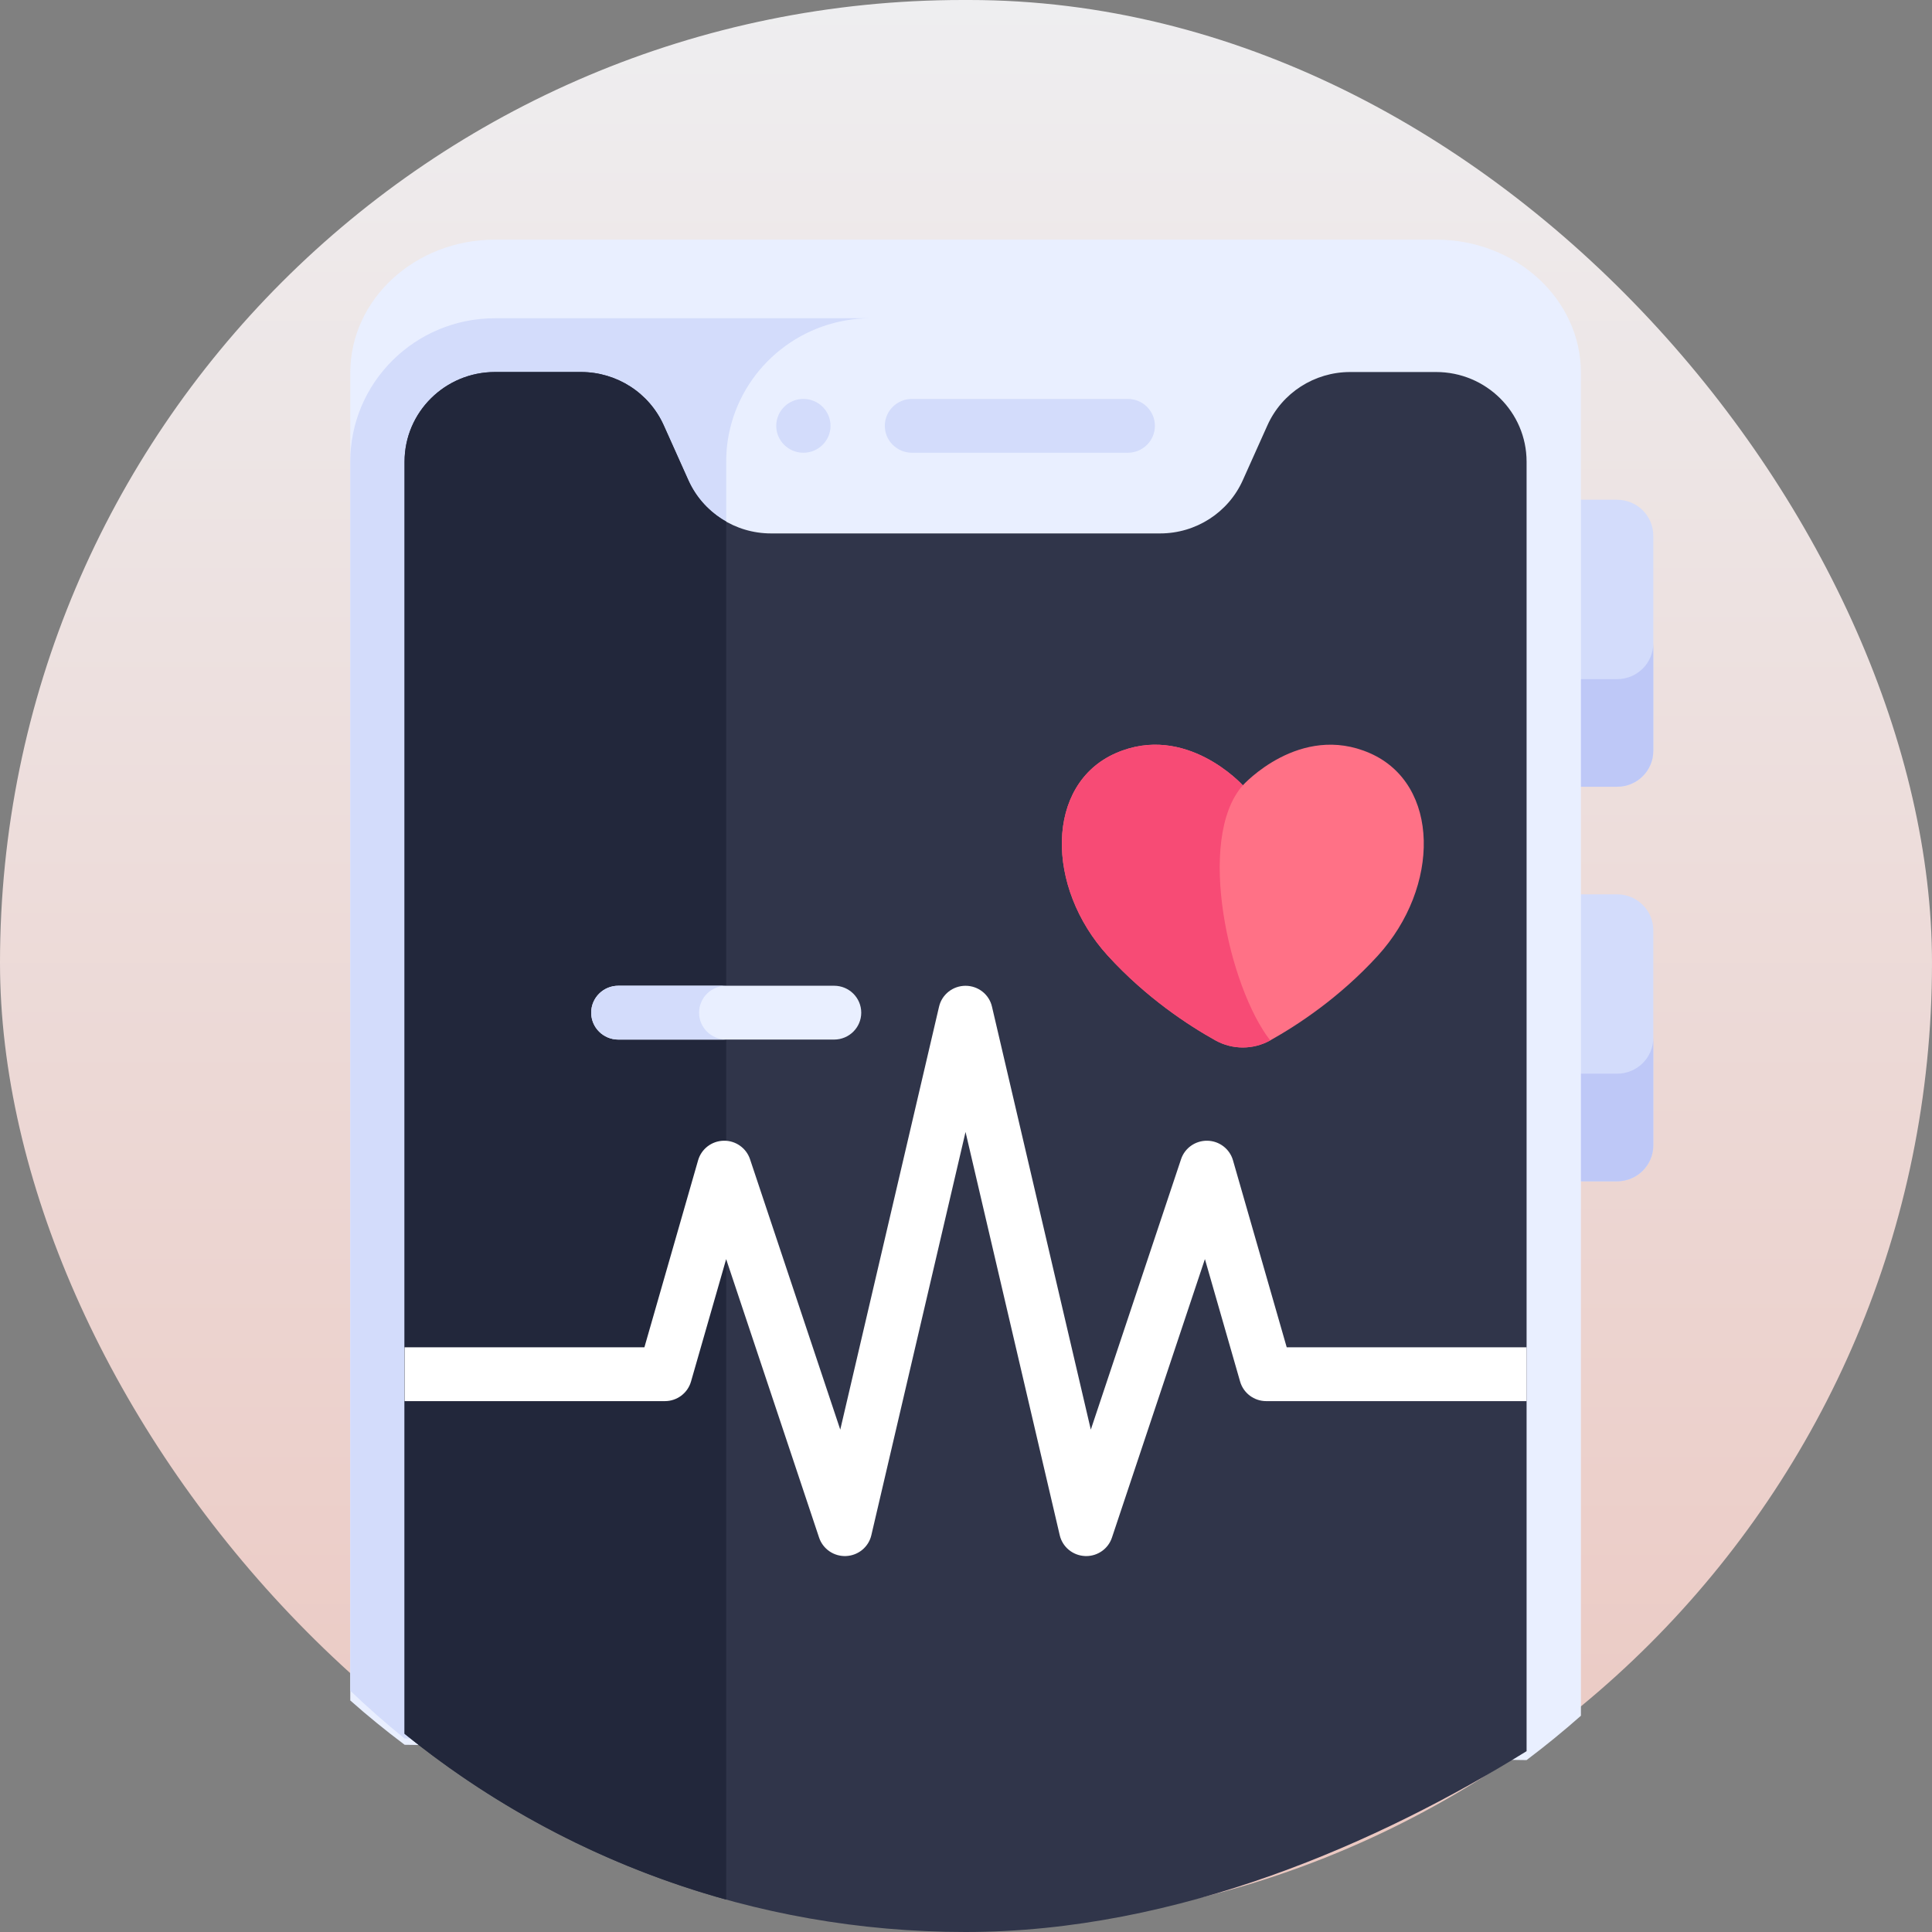 <svg width="50" height="50" viewBox="0 0 50 50" fill="none" xmlns="http://www.w3.org/2000/svg">
<rect x="0" y="0" width="50" height="50" fill="#808080" stroke="none"/>
<rect width="50" height="49.836" rx="24.918" fill="url(#paint0_linear_2_3658)"/>
<path d="M41.85 20.361H39.04V12.934H41.85C42.368 12.934 42.787 13.35 42.787 13.863V19.432C42.787 19.945 42.368 20.361 41.85 20.361Z" fill="#D3DCFB"/>
<path d="M41.85 17.576H39.04V20.361H41.85C42.368 20.361 42.787 19.945 42.787 19.432V16.648C42.787 17.16 42.368 17.576 41.85 17.576Z" fill="#BEC8F7"/>
<path d="M41.85 30.572H39.04V23.145H41.85C42.368 23.145 42.787 23.561 42.787 24.074V29.643C42.787 30.156 42.368 30.572 41.85 30.572Z" fill="#D3DCFB"/>
<path d="M41.85 27.787H39.04V30.572H41.85C42.368 30.572 42.787 30.156 42.787 29.643V26.859C42.787 27.371 42.368 27.787 41.85 27.787Z" fill="#BEC8F7"/>
<path d="M39.507 45.551C39.992 45.186 40.462 44.803 40.914 44.403V9.648C40.914 7.745 39.236 6.202 37.167 6.202H12.812C10.742 6.202 9.065 7.745 9.065 9.648V44.008C9.516 44.408 9.986 44.79 10.472 45.155L39.507 45.551Z" fill="#E9EFFF"/>
<path d="M18.794 44.993V11.949C18.794 11.653 18.828 11.365 18.895 11.089C19.286 9.453 20.77 8.236 22.54 8.236H12.812C10.742 8.236 9.065 9.898 9.065 11.949V43.756C9.516 44.187 9.985 44.599 10.47 44.993H18.794Z" fill="#D3DCFB"/>
<path d="M39.508 11.949V45.32C35.725 47.666 30.498 50 24.989 50C19.48 50 14.425 48.077 10.47 44.87V11.949C10.47 10.667 11.518 9.628 12.812 9.628H15.036C15.962 9.628 16.801 10.168 17.177 11.007L17.418 11.544L17.814 12.427C18.189 13.265 19.029 13.805 19.954 13.805H30.024C30.95 13.805 31.789 13.265 32.164 12.427L32.56 11.544L32.801 11.007C33.177 10.168 34.016 9.628 34.942 9.628H37.167C38.46 9.628 39.508 10.667 39.508 11.949Z" fill="#30354A"/>
<path d="M18.794 13.499V49.162C15.707 48.306 12.884 46.827 10.47 44.87V11.949C10.47 10.667 11.518 9.628 12.812 9.628H15.036C15.962 9.628 16.801 10.168 17.177 11.007L17.418 11.544L17.814 12.427C18.021 12.888 18.368 13.259 18.794 13.499Z" fill="#22273B"/>
<path d="M39.508 34.868H33.3L31.909 30.027C31.824 29.733 31.556 29.528 31.248 29.522C30.939 29.516 30.663 29.709 30.566 29.999L28.23 36.999L25.672 26.051C25.599 25.735 25.315 25.512 24.988 25.512C24.661 25.512 24.377 25.735 24.303 26.051L21.746 36.999L19.41 29.999C19.313 29.709 19.034 29.514 18.728 29.522C18.42 29.528 18.152 29.733 18.067 30.027L16.677 34.868H10.47V36.261H17.207C17.521 36.261 17.797 36.054 17.883 35.755L18.793 32.586L21.198 39.793C21.297 40.09 21.584 40.285 21.898 40.27C22.212 40.256 22.479 40.036 22.55 39.732L24.988 29.295L27.426 39.732C27.497 40.036 27.764 40.256 28.078 40.27C28.089 40.271 28.1 40.271 28.111 40.271C28.412 40.271 28.682 40.08 28.777 39.793L31.183 32.585L32.094 35.755C32.18 36.054 32.456 36.261 32.77 36.261H39.508V34.868Z" fill="white"/>
<path d="M35.457 19.494C33.637 18.693 32.164 20.324 32.164 20.324C32.164 20.324 30.691 18.693 28.871 19.494C27.052 20.296 27.052 22.957 28.669 24.732C29.666 25.825 30.761 26.538 31.455 26.925C31.895 27.17 32.432 27.17 32.873 26.925C33.567 26.538 34.662 25.825 35.659 24.732C37.276 22.957 37.276 20.296 35.457 19.494Z" fill="#FF7186"/>
<path d="M32.873 26.925C31.81 25.565 30.938 21.712 32.164 20.324C32.164 20.324 30.691 18.693 28.872 19.494C27.052 20.296 27.052 22.957 28.669 24.732C29.666 25.825 30.761 26.538 31.455 26.925C31.896 27.17 32.433 27.17 32.873 26.925Z" fill="#F74B75"/>
<path d="M20.792 11.717C21.18 11.717 21.494 11.405 21.494 11.021C21.494 10.636 21.18 10.324 20.792 10.324C20.404 10.324 20.089 10.636 20.089 11.021C20.089 11.405 20.404 11.717 20.792 11.717Z" fill="#D3DCFB"/>
<path d="M29.186 11.717H23.602C23.214 11.717 22.899 11.405 22.899 11.021C22.899 10.636 23.214 10.324 23.602 10.324H29.186C29.575 10.324 29.889 10.636 29.889 11.021C29.889 11.405 29.575 11.717 29.186 11.717Z" fill="#D3DCFB"/>
<path d="M21.587 26.904H16.002C15.614 26.904 15.3 26.592 15.3 26.208C15.3 25.823 15.614 25.511 16.002 25.511H21.587C21.975 25.511 22.289 25.823 22.289 26.208C22.289 26.592 21.975 26.904 21.587 26.904Z" fill="#E9EFFF"/>
<path d="M18.092 26.208C18.092 25.823 18.407 25.511 18.795 25.511H16.002C15.614 25.511 15.3 25.823 15.3 26.208C15.3 26.592 15.614 26.904 16.002 26.904H18.795C18.407 26.904 18.092 26.592 18.092 26.208Z" fill="#D3DCFB"/>
<defs>
<linearGradient id="paint0_linear_2_3658" x1="25" y1="0" x2="25" y2="49.836" gradientUnits="userSpaceOnUse">
<stop stop-color="#EEEEF0"/>
<stop offset="1" stop-color="#EBC7C0"/>
</linearGradient>
</defs>
</svg>

